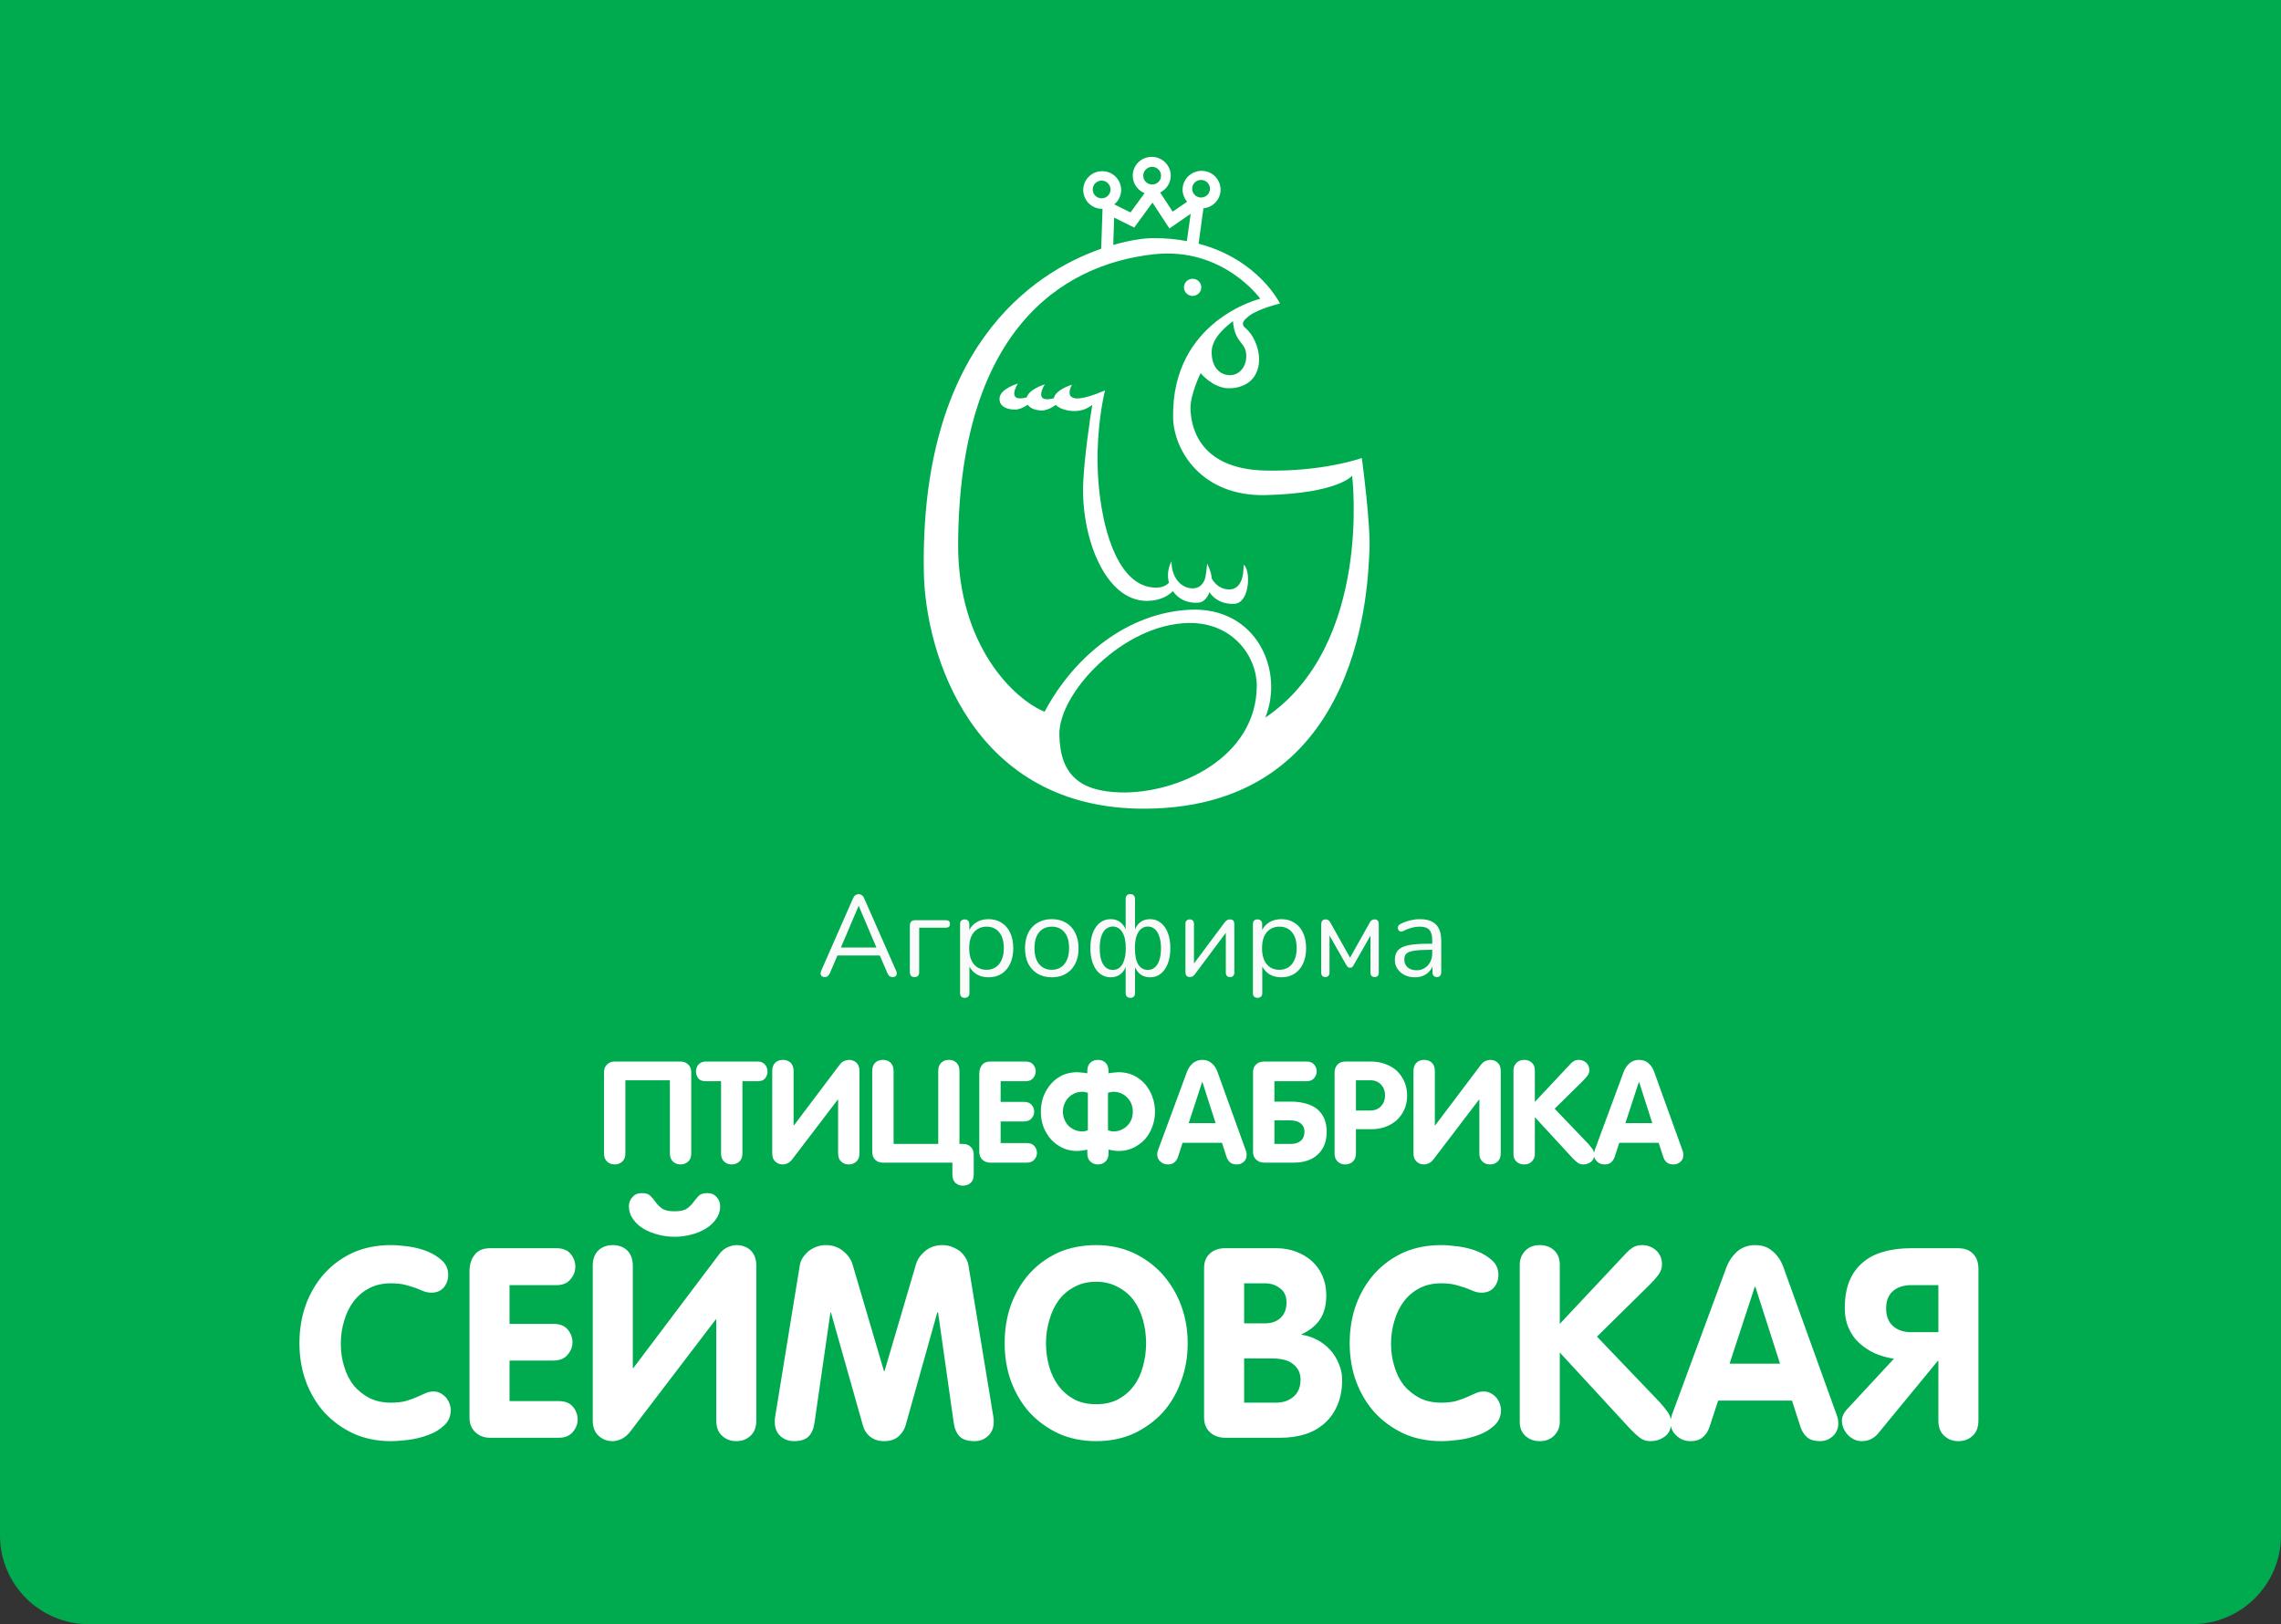 <svg width="257" height="183" viewBox="0 0 257 183" fill="none" xmlns="http://www.w3.org/2000/svg">
<rect x="0" y="0" width="257" height="183" fill="#333333" stroke="none"/>
<path d="M0 0H257V173C257 178.523 252.523 183 247 183H10C4.477 183 0 178.523 0 173V0Z" fill="#00AB4F"/>
<path d="M77.883 129.953C77.883 130.359 77.768 130.667 77.539 130.875C77.31 131.094 77.023 131.203 76.68 131.203C76.336 131.203 76.049 131.094 75.82 130.875C75.591 130.667 75.477 130.359 75.477 129.953V121.719H70.461V129.953C70.461 130.359 70.346 130.667 70.117 130.875C69.888 131.094 69.602 131.203 69.258 131.203C68.914 131.203 68.628 131.094 68.398 130.875C68.169 130.667 68.055 130.359 68.055 129.953V120.859C68.055 120.453 68.169 120.146 68.398 119.938C68.628 119.719 68.914 119.609 69.258 119.609H76.68C77.023 119.609 77.31 119.719 77.539 119.938C77.768 120.146 77.883 120.453 77.883 120.859V129.953ZM86.477 120.719C86.477 121 86.393 121.255 86.227 121.484C86.049 121.714 85.768 121.828 85.383 121.828H83.648V129.953C83.648 130.359 83.534 130.667 83.305 130.875C83.076 131.094 82.789 131.203 82.445 131.203C82.102 131.203 81.815 131.094 81.586 130.875C81.357 130.667 81.242 130.359 81.242 129.953V121.828H79.508C79.122 121.828 78.841 121.714 78.664 121.484C78.497 121.255 78.414 121 78.414 120.719C78.414 120.438 78.508 120.182 78.695 119.953C78.893 119.724 79.164 119.609 79.508 119.609H85.383C85.727 119.609 85.997 119.724 86.195 119.953C86.383 120.182 86.477 120.438 86.477 120.719ZM96.836 129.953C96.836 130.359 96.721 130.667 96.492 130.875C96.263 131.094 95.977 131.203 95.633 131.203C95.289 131.203 95.003 131.094 94.773 130.875C94.544 130.667 94.43 130.359 94.43 129.953V123.891H94.398L89.227 130.672C89.081 130.849 88.914 130.984 88.727 131.078C88.529 131.161 88.357 131.203 88.211 131.203C87.867 131.203 87.581 131.094 87.352 130.875C87.122 130.667 87.008 130.359 87.008 129.953V120.672C87.008 120.266 87.122 119.953 87.352 119.734C87.581 119.526 87.867 119.422 88.211 119.422C88.555 119.422 88.841 119.526 89.07 119.734C89.299 119.953 89.414 120.266 89.414 120.672V126.812H89.445L94.617 119.953C94.763 119.766 94.93 119.63 95.117 119.547C95.315 119.464 95.487 119.422 95.633 119.422C95.977 119.422 96.263 119.526 96.492 119.734C96.721 119.953 96.836 120.266 96.836 120.672V129.953ZM109.711 132.344C109.711 132.75 109.596 133.062 109.367 133.281C109.138 133.49 108.852 133.594 108.508 133.594C108.164 133.594 107.878 133.49 107.648 133.281C107.419 133.062 107.305 132.75 107.305 132.344V131H99.477C99.133 131 98.846 130.896 98.617 130.688C98.388 130.469 98.273 130.156 98.273 129.75V120.672C98.273 120.266 98.388 119.953 98.617 119.734C98.846 119.526 99.133 119.422 99.477 119.422C99.82 119.422 100.107 119.526 100.336 119.734C100.565 119.953 100.68 120.266 100.68 120.672V128.891H105.711V120.672C105.711 120.266 105.826 119.953 106.055 119.734C106.284 119.526 106.57 119.422 106.914 119.422C107.247 119.422 107.529 119.526 107.758 119.734C107.987 119.953 108.102 120.266 108.102 120.672V128.891H108.508C108.852 128.891 109.138 129 109.367 129.219C109.596 129.427 109.711 129.734 109.711 130.141V132.344ZM116.836 129.906C116.836 130.177 116.737 130.427 116.539 130.656C116.352 130.885 116.07 131 115.695 131H111.57C111.216 131 110.924 130.891 110.695 130.672C110.456 130.453 110.336 130.161 110.336 129.797V121C110.336 120.594 110.44 120.26 110.648 120C110.846 119.74 111.159 119.609 111.586 119.609H115.555C115.94 119.609 116.227 119.724 116.414 119.953C116.602 120.182 116.695 120.438 116.695 120.719C116.695 121 116.596 121.255 116.398 121.484C116.211 121.714 115.93 121.828 115.555 121.828H112.742V124.156H115.367C115.763 124.156 116.055 124.271 116.242 124.5C116.43 124.729 116.523 124.984 116.523 125.266C116.523 125.536 116.424 125.786 116.227 126.016C116.039 126.245 115.753 126.359 115.367 126.359H112.742V128.797H115.695C116.081 128.797 116.367 128.911 116.555 129.141C116.742 129.37 116.836 129.625 116.836 129.906ZM122.57 123.125C122.487 123.104 122.393 123.083 122.289 123.062C122.185 123.031 122.076 123.016 121.961 123.016C121.669 123.016 121.388 123.068 121.117 123.172C120.857 123.286 120.622 123.443 120.414 123.641C120.216 123.839 120.06 124.073 119.945 124.344C119.82 124.625 119.758 124.932 119.758 125.266C119.758 125.599 119.82 125.901 119.945 126.172C120.06 126.443 120.216 126.677 120.414 126.875C120.622 127.062 120.857 127.214 121.117 127.328C121.388 127.432 121.669 127.484 121.961 127.484C122.086 127.484 122.195 127.469 122.289 127.438C122.383 127.417 122.477 127.391 122.57 127.359V123.125ZM127.633 125.266C127.633 124.932 127.576 124.625 127.461 124.344C127.346 124.073 127.185 123.839 126.977 123.641C126.779 123.443 126.544 123.286 126.273 123.172C126.013 123.068 125.737 123.016 125.445 123.016C125.331 123.016 125.221 123.031 125.117 123.062C125.013 123.083 124.919 123.104 124.836 123.125V127.359C124.93 127.391 125.023 127.417 125.117 127.438C125.211 127.469 125.32 127.484 125.445 127.484C125.737 127.484 126.013 127.432 126.273 127.328C126.544 127.214 126.779 127.062 126.977 126.875C127.185 126.677 127.346 126.443 127.461 126.172C127.576 125.901 127.633 125.599 127.633 125.266ZM130.133 125.266C130.133 125.87 130.029 126.443 129.82 126.984C129.622 127.516 129.341 127.984 128.977 128.391C128.602 128.786 128.164 129.104 127.664 129.344C127.164 129.573 126.622 129.688 126.039 129.688C125.914 129.688 125.732 129.672 125.492 129.641C125.253 129.609 125.055 129.573 124.898 129.531V129.953C124.898 130.359 124.784 130.667 124.555 130.875C124.326 131.094 124.044 131.203 123.711 131.203C123.367 131.203 123.081 131.094 122.852 130.875C122.622 130.667 122.508 130.359 122.508 129.953V129.531C122.352 129.573 122.154 129.609 121.914 129.641C121.674 129.672 121.492 129.688 121.367 129.688C120.773 129.688 120.227 129.573 119.727 129.344C119.227 129.104 118.794 128.786 118.43 128.391C118.065 127.984 117.779 127.516 117.57 126.984C117.372 126.443 117.273 125.87 117.273 125.266C117.273 124.651 117.372 124.073 117.57 123.531C117.779 123 118.06 122.531 118.414 122.125C118.768 121.719 119.195 121.396 119.695 121.156C120.206 120.927 120.763 120.812 121.367 120.812C121.43 120.812 121.513 120.818 121.617 120.828C121.732 120.839 121.841 120.849 121.945 120.859C122.049 120.87 122.154 120.88 122.258 120.891C122.362 120.911 122.445 120.927 122.508 120.938V120.672C122.508 120.266 122.622 119.953 122.852 119.734C123.081 119.526 123.367 119.422 123.711 119.422C124.044 119.422 124.326 119.526 124.555 119.734C124.784 119.953 124.898 120.266 124.898 120.672V120.938C124.961 120.927 125.044 120.911 125.148 120.891C125.253 120.88 125.357 120.87 125.461 120.859C125.565 120.849 125.674 120.839 125.789 120.828C125.893 120.818 125.977 120.812 126.039 120.812C126.643 120.812 127.195 120.927 127.695 121.156C128.195 121.396 128.628 121.719 128.992 122.125C129.346 122.531 129.622 123 129.82 123.531C130.029 124.073 130.133 124.651 130.133 125.266ZM135.477 121.922H135.445L133.93 126.547H136.961L135.477 121.922ZM140.461 130.141C140.461 130.453 140.352 130.708 140.133 130.906C139.914 131.104 139.659 131.203 139.367 131.203C139.023 131.203 138.763 131.125 138.586 130.969C138.409 130.812 138.279 130.609 138.195 130.359L137.68 128.766H133.242L132.727 130.344C132.643 130.594 132.513 130.797 132.336 130.953C132.159 131.12 131.904 131.203 131.57 131.203C131.247 131.203 130.971 131.094 130.742 130.875C130.503 130.667 130.383 130.401 130.383 130.078C130.383 129.953 130.398 129.844 130.43 129.75C130.451 129.656 130.471 129.589 130.492 129.547L133.742 120.75C133.888 120.375 134.107 120.057 134.398 119.797C134.701 119.547 135.055 119.422 135.461 119.422C135.888 119.422 136.242 119.547 136.523 119.797C136.815 120.047 137.029 120.365 137.164 120.75L140.336 129.547C140.388 129.682 140.424 129.802 140.445 129.906C140.456 130.01 140.461 130.089 140.461 130.141ZM146.977 127.5C146.977 127.125 146.841 126.823 146.57 126.594C146.289 126.354 145.862 126.234 145.289 126.234H143.586V128.891H145.477C145.924 128.891 146.289 128.771 146.57 128.531C146.841 128.292 146.977 127.948 146.977 127.5ZM149.477 127.531C149.477 128.094 149.388 128.594 149.211 129.031C149.023 129.458 148.768 129.818 148.445 130.109C148.122 130.411 147.732 130.635 147.273 130.781C146.826 130.927 146.32 131 145.758 131H142.461C142.086 131 141.779 130.891 141.539 130.672C141.299 130.453 141.18 130.156 141.18 129.781V120.812C141.18 120.427 141.299 120.13 141.539 119.922C141.768 119.714 142.07 119.609 142.445 119.609H147.211C147.596 119.609 147.883 119.724 148.07 119.953C148.258 120.182 148.352 120.438 148.352 120.719C148.352 121 148.253 121.255 148.055 121.484C147.867 121.714 147.586 121.828 147.211 121.828H143.586V124.125H145.477C146.049 124.125 146.581 124.193 147.07 124.328C147.57 124.453 147.997 124.651 148.352 124.922C148.706 125.203 148.982 125.557 149.18 125.984C149.378 126.422 149.477 126.938 149.477 127.531ZM156.055 123.422C156.055 122.943 155.909 122.542 155.617 122.219C155.315 121.885 154.909 121.719 154.398 121.719H152.773V125.125H154.398C154.909 125.125 155.315 124.958 155.617 124.625C155.909 124.302 156.055 123.901 156.055 123.422ZM158.539 123.438C158.539 124.021 158.435 124.547 158.227 125.016C158.008 125.484 157.721 125.885 157.367 126.219C157.003 126.542 156.576 126.792 156.086 126.969C155.607 127.146 155.091 127.234 154.539 127.234H152.773V129.953C152.773 130.359 152.659 130.667 152.43 130.875C152.201 131.094 151.914 131.203 151.57 131.203C151.227 131.203 150.94 131.094 150.711 130.875C150.482 130.667 150.367 130.359 150.367 129.953V120.859C150.367 120.484 150.477 120.182 150.695 119.953C150.904 119.724 151.211 119.609 151.617 119.609H154.445C155.039 119.609 155.586 119.703 156.086 119.891C156.586 120.068 157.018 120.323 157.383 120.656C157.737 121 158.018 121.406 158.227 121.875C158.435 122.344 158.539 122.865 158.539 123.438ZM169.086 129.953C169.086 130.359 168.971 130.667 168.742 130.875C168.513 131.094 168.227 131.203 167.883 131.203C167.539 131.203 167.253 131.094 167.023 130.875C166.794 130.667 166.68 130.359 166.68 129.953V123.891H166.648L161.477 130.672C161.331 130.849 161.164 130.984 160.977 131.078C160.779 131.161 160.607 131.203 160.461 131.203C160.117 131.203 159.831 131.094 159.602 130.875C159.372 130.667 159.258 130.359 159.258 129.953V120.672C159.258 120.266 159.372 119.953 159.602 119.734C159.831 119.526 160.117 119.422 160.461 119.422C160.805 119.422 161.091 119.526 161.32 119.734C161.549 119.953 161.664 120.266 161.664 120.672V126.812H161.695L166.867 119.953C167.013 119.766 167.18 119.63 167.367 119.547C167.565 119.464 167.737 119.422 167.883 119.422C168.227 119.422 168.513 119.526 168.742 119.734C168.971 119.953 169.086 120.266 169.086 120.672V129.953ZM179.617 130.094C179.617 130.469 179.492 130.745 179.242 130.922C178.992 131.109 178.701 131.203 178.367 131.203C178.128 131.203 177.919 131.135 177.742 131C177.576 130.875 177.378 130.693 177.148 130.453L172.93 125.875V130.047C172.93 130.359 172.82 130.63 172.602 130.859C172.383 131.089 172.091 131.203 171.727 131.203C171.383 131.203 171.096 131.099 170.867 130.891C170.638 130.682 170.523 130.401 170.523 130.047V120.609C170.523 120.276 170.633 119.995 170.852 119.766C171.07 119.536 171.362 119.422 171.727 119.422C172.07 119.422 172.357 119.526 172.586 119.734C172.815 119.943 172.93 120.234 172.93 120.609V124.156L176.961 119.859C177.044 119.766 177.164 119.667 177.32 119.562C177.477 119.469 177.664 119.422 177.883 119.422C178.195 119.422 178.471 119.526 178.711 119.734C178.951 119.953 179.07 120.234 179.07 120.578C179.07 120.786 179.008 120.984 178.883 121.172C178.747 121.359 178.549 121.583 178.289 121.844L175.164 124.922L178.945 128.875C179.122 129.073 179.279 129.266 179.414 129.453C179.549 129.641 179.617 129.854 179.617 130.094ZM184.68 121.922H184.648L183.133 126.547H186.164L184.68 121.922ZM189.664 130.141C189.664 130.453 189.555 130.708 189.336 130.906C189.117 131.104 188.862 131.203 188.57 131.203C188.227 131.203 187.966 131.125 187.789 130.969C187.612 130.812 187.482 130.609 187.398 130.359L186.883 128.766H182.445L181.93 130.344C181.846 130.594 181.716 130.797 181.539 130.953C181.362 131.12 181.107 131.203 180.773 131.203C180.451 131.203 180.174 131.094 179.945 130.875C179.706 130.667 179.586 130.401 179.586 130.078C179.586 129.953 179.602 129.844 179.633 129.75C179.654 129.656 179.674 129.589 179.695 129.547L182.945 120.75C183.091 120.375 183.31 120.057 183.602 119.797C183.904 119.547 184.258 119.422 184.664 119.422C185.091 119.422 185.445 119.547 185.727 119.797C186.018 120.047 186.232 120.365 186.367 120.75L189.539 129.547C189.591 129.682 189.628 129.802 189.648 129.906C189.659 130.01 189.664 130.089 189.664 130.141Z" fill="white"/>
<path d="M92.936 110.091C92.797 110.091 92.685 110.061 92.598 110C92.52 109.931 92.472 109.844 92.455 109.74C92.446 109.627 92.472 109.502 92.533 109.363L96.108 101.225C96.186 101.052 96.277 100.93 96.381 100.861C96.494 100.783 96.615 100.744 96.745 100.744C96.875 100.744 96.992 100.783 97.096 100.861C97.209 100.93 97.3 101.052 97.369 101.225L100.957 109.363C101.026 109.502 101.052 109.627 101.035 109.74C101.026 109.853 100.983 109.939 100.905 110C100.827 110.061 100.719 110.091 100.58 110.091C100.424 110.091 100.298 110.052 100.203 109.974C100.108 109.887 100.03 109.766 99.969 109.61L99.007 107.387L99.527 107.66H93.937L94.47 107.387L93.521 109.61C93.443 109.775 93.361 109.896 93.274 109.974C93.187 110.052 93.075 110.091 92.936 110.091ZM96.732 102.083L94.639 107.01L94.327 106.763H99.137L98.851 107.01L96.758 102.083H96.732ZM103.044 110.091C102.87 110.091 102.736 110.043 102.641 109.948C102.554 109.844 102.511 109.701 102.511 109.519V104.28C102.511 104.081 102.563 103.933 102.667 103.838C102.771 103.734 102.918 103.682 103.109 103.682H106.554C106.718 103.682 106.84 103.717 106.918 103.786C106.996 103.855 107.035 103.959 107.035 104.098C107.035 104.237 106.996 104.345 106.918 104.423C106.84 104.492 106.718 104.527 106.554 104.527H103.564V109.519C103.564 109.9 103.39 110.091 103.044 110.091ZM108.693 112.431C108.52 112.431 108.39 112.383 108.303 112.288C108.216 112.201 108.173 112.071 108.173 111.898V104.124C108.173 103.951 108.216 103.821 108.303 103.734C108.39 103.639 108.515 103.591 108.68 103.591C108.853 103.591 108.983 103.639 109.07 103.734C109.165 103.821 109.213 103.951 109.213 104.124V105.359L109.07 105.177C109.209 104.683 109.482 104.293 109.889 104.007C110.305 103.712 110.799 103.565 111.371 103.565C111.934 103.565 112.424 103.699 112.84 103.968C113.265 104.228 113.59 104.605 113.815 105.099C114.049 105.584 114.166 106.165 114.166 106.841C114.166 107.508 114.049 108.089 113.815 108.583C113.59 109.068 113.269 109.445 112.853 109.714C112.437 109.983 111.943 110.117 111.371 110.117C110.799 110.117 110.309 109.974 109.902 109.688C109.495 109.393 109.217 109.003 109.07 108.518H109.226V111.898C109.226 112.071 109.178 112.201 109.083 112.288C108.988 112.383 108.858 112.431 108.693 112.431ZM111.15 109.272C111.549 109.272 111.891 109.177 112.177 108.986C112.472 108.795 112.697 108.518 112.853 108.154C113.018 107.79 113.1 107.352 113.1 106.841C113.1 106.052 112.922 105.45 112.567 105.034C112.22 104.618 111.748 104.41 111.15 104.41C110.76 104.41 110.418 104.505 110.123 104.696C109.828 104.878 109.599 105.151 109.434 105.515C109.278 105.87 109.2 106.312 109.2 106.841C109.2 107.621 109.378 108.223 109.733 108.648C110.088 109.064 110.561 109.272 111.15 109.272ZM118.505 110.117C117.89 110.117 117.357 109.983 116.906 109.714C116.456 109.445 116.105 109.068 115.853 108.583C115.611 108.089 115.489 107.508 115.489 106.841C115.489 106.338 115.559 105.888 115.697 105.489C115.836 105.082 116.04 104.735 116.308 104.449C116.577 104.163 116.893 103.946 117.257 103.799C117.63 103.643 118.046 103.565 118.505 103.565C119.121 103.565 119.654 103.699 120.104 103.968C120.555 104.237 120.902 104.618 121.144 105.112C121.396 105.597 121.521 106.174 121.521 106.841C121.521 107.344 121.452 107.794 121.313 108.193C121.175 108.592 120.971 108.938 120.702 109.233C120.434 109.519 120.113 109.74 119.74 109.896C119.376 110.043 118.965 110.117 118.505 110.117ZM118.505 109.272C118.895 109.272 119.238 109.177 119.532 108.986C119.827 108.795 120.052 108.518 120.208 108.154C120.373 107.79 120.455 107.352 120.455 106.841C120.455 106.052 120.278 105.45 119.922 105.034C119.576 104.618 119.103 104.41 118.505 104.41C118.107 104.41 117.76 104.505 117.465 104.696C117.179 104.878 116.954 105.151 116.789 105.515C116.633 105.87 116.555 106.312 116.555 106.841C116.555 107.621 116.733 108.223 117.088 108.648C117.444 109.064 117.916 109.272 118.505 109.272ZM127.35 112.431C127.186 112.431 127.056 112.383 126.96 112.288C126.874 112.193 126.83 112.054 126.83 111.872V108.609H126.947C126.826 109.086 126.609 109.458 126.297 109.727C125.985 109.987 125.6 110.117 125.14 110.117C124.681 110.117 124.278 109.983 123.931 109.714C123.593 109.445 123.329 109.064 123.138 108.57C122.948 108.076 122.852 107.5 122.852 106.841C122.852 106.165 122.948 105.584 123.138 105.099C123.329 104.605 123.593 104.228 123.931 103.968C124.278 103.699 124.681 103.565 125.14 103.565C125.608 103.565 125.994 103.699 126.297 103.968C126.609 104.228 126.826 104.596 126.947 105.073H126.83V101.303C126.83 101.121 126.874 100.982 126.96 100.887C127.056 100.792 127.186 100.744 127.35 100.744C127.524 100.744 127.654 100.792 127.74 100.887C127.836 100.982 127.883 101.121 127.883 101.303V105.073H127.753C127.883 104.596 128.1 104.228 128.403 103.968C128.715 103.699 129.105 103.565 129.573 103.565C130.033 103.565 130.431 103.699 130.769 103.968C131.116 104.228 131.385 104.605 131.575 105.099C131.766 105.584 131.861 106.165 131.861 106.841C131.861 107.5 131.766 108.076 131.575 108.57C131.385 109.064 131.12 109.445 130.782 109.714C130.444 109.983 130.041 110.117 129.573 110.117C129.114 110.117 128.728 109.987 128.416 109.727C128.104 109.458 127.883 109.086 127.753 108.609H127.883V111.872C127.883 112.054 127.84 112.193 127.753 112.288C127.667 112.383 127.532 112.431 127.35 112.431ZM125.374 109.285C125.686 109.285 125.951 109.194 126.167 109.012C126.384 108.821 126.549 108.544 126.661 108.18C126.783 107.816 126.843 107.37 126.843 106.841C126.843 106.044 126.709 105.437 126.44 105.021C126.18 104.605 125.825 104.397 125.374 104.397C125.08 104.397 124.82 104.492 124.594 104.683C124.378 104.865 124.209 105.138 124.087 105.502C123.966 105.866 123.905 106.312 123.905 106.841C123.905 107.37 123.962 107.816 124.074 108.18C124.196 108.544 124.369 108.821 124.594 109.012C124.82 109.194 125.08 109.285 125.374 109.285ZM129.326 109.285C129.63 109.285 129.89 109.194 130.106 109.012C130.332 108.821 130.505 108.544 130.626 108.18C130.748 107.816 130.808 107.37 130.808 106.841C130.808 106.312 130.743 105.866 130.613 105.502C130.492 105.138 130.323 104.865 130.106 104.683C129.89 104.492 129.63 104.397 129.326 104.397C129.023 104.397 128.763 104.492 128.546 104.683C128.33 104.865 128.161 105.138 128.039 105.502C127.927 105.866 127.87 106.312 127.87 106.841C127.87 107.647 127.996 108.258 128.247 108.674C128.507 109.081 128.867 109.285 129.326 109.285ZM134.044 110.091C133.949 110.091 133.862 110.069 133.784 110.026C133.715 109.991 133.659 109.931 133.615 109.844C133.581 109.757 133.563 109.649 133.563 109.519V104.111C133.563 103.938 133.607 103.808 133.693 103.721C133.78 103.634 133.897 103.591 134.044 103.591C134.2 103.591 134.317 103.634 134.395 103.721C134.482 103.808 134.525 103.938 134.525 104.111V108.999H134.2L137.983 103.929C138.053 103.834 138.135 103.756 138.23 103.695C138.326 103.626 138.447 103.591 138.594 103.591C138.698 103.591 138.785 103.608 138.854 103.643C138.924 103.678 138.976 103.738 139.01 103.825C139.054 103.903 139.075 104.011 139.075 104.15V109.571C139.075 109.736 139.032 109.866 138.945 109.961C138.867 110.048 138.75 110.091 138.594 110.091C138.438 110.091 138.317 110.048 138.23 109.961C138.152 109.866 138.113 109.736 138.113 109.571V104.67H138.438L134.642 109.753C134.582 109.84 134.504 109.918 134.408 109.987C134.322 110.056 134.2 110.091 134.044 110.091ZM141.688 112.431C141.515 112.431 141.385 112.383 141.298 112.288C141.212 112.201 141.168 112.071 141.168 111.898V104.124C141.168 103.951 141.212 103.821 141.298 103.734C141.385 103.639 141.511 103.591 141.675 103.591C141.849 103.591 141.979 103.639 142.065 103.734C142.161 103.821 142.208 103.951 142.208 104.124V105.359L142.065 105.177C142.204 104.683 142.477 104.293 142.884 104.007C143.3 103.712 143.794 103.565 144.366 103.565C144.93 103.565 145.419 103.699 145.835 103.968C146.26 104.228 146.585 104.605 146.81 105.099C147.044 105.584 147.161 106.165 147.161 106.841C147.161 107.508 147.044 108.089 146.81 108.583C146.585 109.068 146.264 109.445 145.848 109.714C145.432 109.983 144.938 110.117 144.366 110.117C143.794 110.117 143.305 109.974 142.897 109.688C142.49 109.393 142.213 109.003 142.065 108.518H142.221V111.898C142.221 112.071 142.174 112.201 142.078 112.288C141.983 112.383 141.853 112.431 141.688 112.431ZM144.145 109.272C144.544 109.272 144.886 109.177 145.172 108.986C145.467 108.795 145.692 108.518 145.848 108.154C146.013 107.79 146.095 107.352 146.095 106.841C146.095 106.052 145.918 105.45 145.562 105.034C145.216 104.618 144.743 104.41 144.145 104.41C143.755 104.41 143.413 104.505 143.118 104.696C142.824 104.878 142.594 105.151 142.429 105.515C142.273 105.87 142.195 106.312 142.195 106.841C142.195 107.621 142.373 108.223 142.728 108.648C143.084 109.064 143.556 109.272 144.145 109.272ZM149.329 110.091C149.182 110.091 149.065 110.048 148.978 109.961C148.9 109.866 148.861 109.74 148.861 109.584V104.15C148.861 104.029 148.879 103.929 148.913 103.851C148.948 103.764 149 103.699 149.069 103.656C149.139 103.613 149.225 103.591 149.329 103.591C149.433 103.591 149.52 103.608 149.589 103.643C149.659 103.669 149.719 103.712 149.771 103.773C149.823 103.825 149.867 103.89 149.901 103.968L152.111 107.907L154.321 103.968C154.356 103.89 154.399 103.825 154.451 103.773C154.503 103.712 154.564 103.669 154.633 103.643C154.703 103.608 154.785 103.591 154.88 103.591C155.036 103.591 155.153 103.639 155.231 103.734C155.309 103.821 155.348 103.959 155.348 104.15V109.584C155.348 109.74 155.309 109.866 155.231 109.961C155.153 110.048 155.036 110.091 154.88 110.091C154.733 110.091 154.616 110.048 154.529 109.961C154.451 109.866 154.412 109.74 154.412 109.584V104.891H154.711L152.488 108.791C152.454 108.86 152.406 108.921 152.345 108.973C152.285 109.016 152.207 109.038 152.111 109.038C152.007 109.038 151.925 109.012 151.864 108.96C151.812 108.908 151.765 108.852 151.721 108.791L149.498 104.891H149.797V109.584C149.797 109.74 149.754 109.866 149.667 109.961C149.589 110.048 149.477 110.091 149.329 110.091ZM159.433 110.117C158.999 110.117 158.609 110.035 158.263 109.87C157.925 109.697 157.656 109.463 157.457 109.168C157.257 108.873 157.158 108.544 157.158 108.18C157.158 107.712 157.275 107.344 157.509 107.075C157.751 106.806 158.146 106.616 158.692 106.503C159.246 106.39 160 106.334 160.954 106.334H161.539V107.023H160.967C160.265 107.023 159.71 107.058 159.303 107.127C158.904 107.188 158.622 107.296 158.458 107.452C158.302 107.608 158.224 107.829 158.224 108.115C158.224 108.47 158.345 108.761 158.588 108.986C158.839 109.211 159.177 109.324 159.602 109.324C159.948 109.324 160.252 109.242 160.512 109.077C160.78 108.912 160.988 108.687 161.136 108.401C161.292 108.115 161.37 107.786 161.37 107.413V105.931C161.37 105.394 161.261 105.008 161.045 104.774C160.828 104.531 160.473 104.41 159.979 104.41C159.675 104.41 159.372 104.449 159.069 104.527C158.765 104.605 158.445 104.731 158.107 104.904C157.985 104.965 157.881 104.986 157.795 104.969C157.708 104.943 157.639 104.895 157.587 104.826C157.535 104.757 157.504 104.679 157.496 104.592C157.487 104.497 157.504 104.406 157.548 104.319C157.6 104.232 157.678 104.163 157.782 104.111C158.163 103.92 158.54 103.782 158.913 103.695C159.285 103.608 159.641 103.565 159.979 103.565C160.525 103.565 160.975 103.656 161.331 103.838C161.686 104.011 161.95 104.28 162.124 104.644C162.297 104.999 162.384 105.459 162.384 106.022V109.545C162.384 109.718 162.34 109.853 162.254 109.948C162.176 110.043 162.059 110.091 161.903 110.091C161.738 110.091 161.612 110.043 161.526 109.948C161.439 109.853 161.396 109.718 161.396 109.545V108.531H161.513C161.443 108.86 161.309 109.142 161.11 109.376C160.919 109.61 160.681 109.792 160.395 109.922C160.109 110.052 159.788 110.117 159.433 110.117Z" fill="#FAFAFA"/>
<path d="M50.79 158.836C50.79 159.559 50.546 160.145 50.058 160.594C49.569 161.062 48.974 161.424 48.27 161.678C47.548 161.951 46.806 162.137 46.044 162.234C45.263 162.332 44.599 162.381 44.052 162.381C42.509 162.381 41.102 162.098 39.833 161.531C38.583 160.945 37.499 160.164 36.581 159.188C35.683 158.191 34.98 157.02 34.472 155.672C33.983 154.344 33.739 152.898 33.739 151.336C33.739 149.773 33.983 148.318 34.472 146.971C34.98 145.623 35.683 144.451 36.581 143.455C37.499 142.459 38.583 141.678 39.833 141.111C41.102 140.564 42.509 140.291 44.052 140.291C44.579 140.291 45.214 140.34 45.956 140.438C46.698 140.535 47.401 140.711 48.065 140.965C48.749 141.238 49.325 141.59 49.794 142.02C50.263 142.449 50.497 142.996 50.497 143.66C50.497 144.188 50.331 144.656 49.999 145.066C49.648 145.457 49.188 145.652 48.622 145.652C48.329 145.652 48.046 145.604 47.773 145.506C47.48 145.389 47.167 145.262 46.835 145.125C46.503 145.008 46.112 144.891 45.663 144.773C45.233 144.656 44.696 144.598 44.052 144.598C43.114 144.598 42.294 144.783 41.591 145.154C40.888 145.525 40.302 146.023 39.833 146.648C39.364 147.273 39.013 147.996 38.778 148.816C38.524 149.637 38.398 150.506 38.398 151.424C38.398 152.322 38.524 153.172 38.778 153.973C39.013 154.773 39.364 155.477 39.833 156.082C40.321 156.668 40.917 157.146 41.62 157.518C42.323 157.869 43.134 158.045 44.052 158.045C44.696 158.045 45.243 157.986 45.692 157.869C46.161 157.732 46.571 157.586 46.923 157.43C47.294 157.273 47.626 157.127 47.919 156.99C48.212 156.854 48.515 156.785 48.827 156.785C49.159 156.785 49.452 156.863 49.706 157.02C49.96 157.176 50.165 157.352 50.321 157.547C50.477 157.762 50.595 157.986 50.673 158.221C50.751 158.455 50.79 158.66 50.79 158.836ZM65.087 159.949C65.087 160.457 64.901 160.926 64.53 161.355C64.179 161.785 63.651 162 62.948 162H55.214C54.55 162 54.003 161.795 53.573 161.385C53.124 160.975 52.899 160.428 52.899 159.744V143.25C52.899 142.488 53.095 141.863 53.485 141.375C53.856 140.887 54.442 140.643 55.243 140.643H62.685C63.407 140.643 63.944 140.857 64.296 141.287C64.647 141.717 64.823 142.195 64.823 142.723C64.823 143.25 64.638 143.729 64.267 144.158C63.915 144.588 63.388 144.803 62.685 144.803H57.411V149.168H62.333C63.075 149.168 63.622 149.383 63.974 149.812C64.325 150.242 64.501 150.721 64.501 151.248C64.501 151.756 64.315 152.225 63.944 152.654C63.593 153.084 63.056 153.299 62.333 153.299H57.411V157.869H62.948C63.671 157.869 64.208 158.084 64.56 158.514C64.911 158.943 65.087 159.422 65.087 159.949ZM76.015 139.354C75.39 139.354 74.774 139.275 74.169 139.119C73.544 138.963 72.987 138.738 72.499 138.445C72.011 138.152 71.62 137.791 71.327 137.361C71.015 136.932 70.858 136.443 70.858 135.896C70.858 135.506 70.995 135.164 71.269 134.871C71.522 134.578 71.874 134.432 72.323 134.432C72.772 134.432 73.095 134.539 73.29 134.754C73.505 134.969 73.7 135.203 73.876 135.457C74.052 135.711 74.286 135.945 74.579 136.16C74.872 136.375 75.351 136.482 76.015 136.482C76.659 136.482 77.128 136.375 77.421 136.16C77.714 135.945 77.948 135.711 78.124 135.457C78.319 135.203 78.515 134.969 78.71 134.754C78.905 134.539 79.237 134.432 79.706 134.432C80.136 134.432 80.478 134.578 80.731 134.871C81.005 135.164 81.142 135.506 81.142 135.896C81.142 136.443 80.985 136.932 80.673 137.361C80.38 137.791 79.989 138.152 79.501 138.445C79.013 138.738 78.466 138.963 77.86 139.119C77.235 139.275 76.62 139.354 76.015 139.354ZM85.214 160.037C85.214 160.799 84.999 161.375 84.569 161.766C84.14 162.176 83.603 162.381 82.958 162.381C82.314 162.381 81.776 162.176 81.347 161.766C80.917 161.375 80.702 160.799 80.702 160.037V148.67H80.644L70.946 161.385C70.673 161.717 70.36 161.971 70.009 162.146C69.638 162.303 69.315 162.381 69.042 162.381C68.397 162.381 67.86 162.176 67.431 161.766C67.001 161.375 66.786 160.799 66.786 160.037V142.635C66.786 141.873 67.001 141.287 67.431 140.877C67.86 140.486 68.397 140.291 69.042 140.291C69.686 140.291 70.224 140.486 70.653 140.877C71.083 141.287 71.298 141.873 71.298 142.635V154.148H71.356L81.054 141.287C81.327 140.936 81.64 140.682 81.991 140.525C82.362 140.369 82.685 140.291 82.958 140.291C83.603 140.291 84.14 140.486 84.569 140.877C84.999 141.287 85.214 141.873 85.214 142.635V160.037ZM111.962 160.213C111.962 160.877 111.747 161.404 111.317 161.795C110.907 162.186 110.399 162.381 109.794 162.381C109.032 162.381 108.476 162.205 108.124 161.854C107.772 161.502 107.548 160.975 107.45 160.271L105.692 147.879H105.604L102.03 160.623C101.972 160.818 101.884 161.014 101.767 161.209C101.649 161.404 101.503 161.59 101.327 161.766C101.151 161.941 100.927 162.088 100.653 162.205C100.36 162.322 100.019 162.381 99.628 162.381C99.218 162.381 98.876 162.322 98.603 162.205C98.329 162.088 98.095 161.941 97.899 161.766C97.724 161.59 97.577 161.404 97.46 161.209C97.362 161.014 97.284 160.818 97.226 160.623L93.622 147.879H93.564L91.776 160.271C91.679 160.975 91.454 161.502 91.103 161.854C90.751 162.205 90.204 162.381 89.462 162.381C88.856 162.381 88.339 162.186 87.909 161.795C87.499 161.404 87.294 160.877 87.294 160.213C87.294 160.135 87.294 160.057 87.294 159.979C87.294 159.9 87.304 159.812 87.323 159.715L90.106 142.605C90.145 142.332 90.243 142.059 90.399 141.785C90.575 141.512 90.79 141.258 91.044 141.023C91.298 140.809 91.601 140.633 91.952 140.496C92.284 140.359 92.645 140.291 93.036 140.291C93.798 140.291 94.452 140.516 94.999 140.965C95.546 141.414 95.897 141.912 96.054 142.459L99.599 154.5H99.657L103.202 142.459C103.358 141.912 103.7 141.414 104.228 140.965C104.774 140.516 105.429 140.291 106.19 140.291C106.562 140.291 106.923 140.359 107.274 140.496C107.626 140.633 107.938 140.809 108.212 141.023C108.466 141.258 108.671 141.512 108.827 141.785C108.983 142.059 109.081 142.332 109.12 142.605L111.933 159.715C111.952 159.812 111.962 159.9 111.962 159.979C111.962 160.057 111.962 160.135 111.962 160.213ZM129.13 151.336C129.13 150.438 129.013 149.568 128.778 148.729C128.544 147.889 128.192 147.146 127.724 146.502C127.255 145.877 126.659 145.379 125.937 145.008C125.233 144.617 124.423 144.422 123.505 144.422C122.567 144.422 121.747 144.617 121.044 145.008C120.341 145.379 119.755 145.877 119.286 146.502C118.817 147.146 118.466 147.889 118.231 148.729C117.978 149.568 117.851 150.438 117.851 151.336C117.851 152.254 117.968 153.123 118.202 153.943C118.437 154.783 118.788 155.516 119.257 156.141C119.726 156.766 120.312 157.273 121.015 157.664C121.718 158.035 122.548 158.221 123.505 158.221C124.462 158.221 125.292 158.035 125.995 157.664C126.698 157.273 127.284 156.766 127.753 156.141C128.222 155.516 128.563 154.783 128.778 153.943C129.013 153.123 129.13 152.254 129.13 151.336ZM133.817 151.336C133.817 152.898 133.563 154.344 133.056 155.672C132.567 157.02 131.874 158.191 130.976 159.188C130.058 160.164 128.974 160.945 127.724 161.531C126.454 162.098 125.048 162.381 123.505 162.381C121.962 162.381 120.556 162.098 119.286 161.531C118.036 160.945 116.952 160.164 116.034 159.188C115.136 158.191 114.433 157.02 113.925 155.672C113.437 154.344 113.192 152.898 113.192 151.336C113.192 149.773 113.437 148.318 113.925 146.971C114.433 145.623 115.136 144.451 116.034 143.455C116.952 142.459 118.036 141.678 119.286 141.111C120.556 140.564 121.962 140.291 123.505 140.291C124.989 140.291 126.366 140.574 127.636 141.141C128.905 141.727 129.999 142.518 130.917 143.514C131.835 144.529 132.548 145.701 133.056 147.029C133.563 148.377 133.817 149.812 133.817 151.336ZM146.532 155.438C146.532 154.734 146.269 154.168 145.741 153.738C145.233 153.289 144.433 153.064 143.339 153.064H140.175V158.045H143.72C144.56 158.045 145.233 157.82 145.741 157.371C146.269 156.922 146.532 156.277 146.532 155.438ZM144.95 146.736C144.95 146.033 144.706 145.506 144.218 145.154C143.749 144.783 143.183 144.598 142.519 144.598H140.175V149.109H142.519C143.261 149.109 143.847 148.904 144.276 148.494C144.726 148.084 144.95 147.498 144.95 146.736ZM151.22 155.496C151.22 156.551 151.044 157.488 150.692 158.309C150.36 159.109 149.892 159.783 149.286 160.33C148.661 160.896 147.929 161.316 147.089 161.59C146.229 161.863 145.282 162 144.247 162H138.065C137.362 162 136.786 161.795 136.337 161.385C135.888 160.975 135.663 160.418 135.663 159.715V142.898C135.663 142.176 135.888 141.619 136.337 141.229C136.767 140.838 137.333 140.643 138.036 140.643H143.808C144.589 140.643 145.321 140.77 146.005 141.023C146.688 141.277 147.284 141.629 147.792 142.078C148.319 142.547 148.72 143.104 148.993 143.748C149.286 144.412 149.433 145.145 149.433 145.945C149.433 147.02 149.208 147.908 148.759 148.611C148.31 149.314 147.606 149.891 146.649 150.34V150.398C147.274 150.477 147.87 150.672 148.437 150.984C148.983 151.277 149.462 151.648 149.872 152.098C150.282 152.547 150.604 153.064 150.839 153.65C151.093 154.217 151.22 154.832 151.22 155.496ZM169.12 158.836C169.12 159.559 168.876 160.145 168.388 160.594C167.899 161.062 167.304 161.424 166.601 161.678C165.878 161.951 165.136 162.137 164.374 162.234C163.593 162.332 162.929 162.381 162.382 162.381C160.839 162.381 159.433 162.098 158.163 161.531C156.913 160.945 155.829 160.164 154.911 159.188C154.013 158.191 153.31 157.02 152.802 155.672C152.313 154.344 152.069 152.898 152.069 151.336C152.069 149.773 152.313 148.318 152.802 146.971C153.31 145.623 154.013 144.451 154.911 143.455C155.829 142.459 156.913 141.678 158.163 141.111C159.433 140.564 160.839 140.291 162.382 140.291C162.909 140.291 163.544 140.34 164.286 140.438C165.028 140.535 165.731 140.711 166.396 140.965C167.079 141.238 167.655 141.59 168.124 142.02C168.593 142.449 168.827 142.996 168.827 143.66C168.827 144.188 168.661 144.656 168.329 145.066C167.978 145.457 167.519 145.652 166.952 145.652C166.659 145.652 166.376 145.604 166.103 145.506C165.81 145.389 165.497 145.262 165.165 145.125C164.833 145.008 164.442 144.891 163.993 144.773C163.563 144.656 163.026 144.598 162.382 144.598C161.444 144.598 160.624 144.783 159.921 145.154C159.218 145.525 158.632 146.023 158.163 146.648C157.694 147.273 157.343 147.996 157.108 148.816C156.854 149.637 156.728 150.506 156.728 151.424C156.728 152.322 156.854 153.172 157.108 153.973C157.343 154.773 157.694 155.477 158.163 156.082C158.651 156.668 159.247 157.146 159.95 157.518C160.653 157.869 161.464 158.045 162.382 158.045C163.026 158.045 163.573 157.986 164.022 157.869C164.491 157.732 164.901 157.586 165.253 157.43C165.624 157.273 165.956 157.127 166.249 156.99C166.542 156.854 166.845 156.785 167.157 156.785C167.489 156.785 167.782 156.863 168.036 157.02C168.29 157.176 168.495 157.352 168.651 157.547C168.808 157.762 168.925 157.986 169.003 158.221C169.081 158.455 169.12 158.66 169.12 158.836ZM188.28 160.301C188.28 161.004 188.046 161.521 187.577 161.854C187.108 162.205 186.562 162.381 185.937 162.381C185.487 162.381 185.097 162.254 184.765 162C184.452 161.766 184.081 161.424 183.651 160.975L175.741 152.391V160.213C175.741 160.799 175.536 161.307 175.126 161.736C174.716 162.166 174.169 162.381 173.485 162.381C172.841 162.381 172.304 162.186 171.874 161.795C171.444 161.404 171.229 160.877 171.229 160.213V142.518C171.229 141.893 171.435 141.365 171.845 140.936C172.255 140.506 172.802 140.291 173.485 140.291C174.13 140.291 174.667 140.486 175.097 140.877C175.526 141.268 175.741 141.814 175.741 142.518V149.168L183.3 141.111C183.456 140.936 183.681 140.75 183.974 140.555C184.267 140.379 184.618 140.291 185.028 140.291C185.614 140.291 186.132 140.486 186.581 140.877C187.03 141.287 187.255 141.814 187.255 142.459C187.255 142.85 187.138 143.221 186.903 143.572C186.649 143.924 186.278 144.344 185.79 144.832L179.931 150.604L187.021 158.016C187.353 158.387 187.646 158.748 187.899 159.1C188.153 159.451 188.28 159.852 188.28 160.301ZM197.772 144.979H197.714L194.872 153.65H200.556L197.772 144.979ZM207.118 160.389C207.118 160.975 206.913 161.453 206.503 161.824C206.093 162.195 205.614 162.381 205.067 162.381C204.423 162.381 203.935 162.234 203.603 161.941C203.271 161.648 203.026 161.268 202.87 160.799L201.903 157.811H193.583L192.616 160.77C192.46 161.238 192.216 161.619 191.884 161.912C191.552 162.225 191.073 162.381 190.448 162.381C189.843 162.381 189.325 162.176 188.896 161.766C188.446 161.375 188.222 160.877 188.222 160.271C188.222 160.037 188.251 159.832 188.31 159.656C188.349 159.48 188.388 159.354 188.427 159.275L194.521 142.781C194.794 142.078 195.204 141.482 195.751 140.994C196.317 140.525 196.981 140.291 197.743 140.291C198.544 140.291 199.208 140.525 199.735 140.994C200.282 141.463 200.683 142.059 200.937 142.781L206.884 159.275C206.981 159.529 207.05 159.754 207.089 159.949C207.108 160.145 207.118 160.291 207.118 160.389ZM218.397 144.803H215.321C214.481 144.803 213.798 145.027 213.271 145.477C212.763 145.926 212.509 146.58 212.509 147.439C212.509 148.279 212.763 148.934 213.271 149.402C213.798 149.871 214.481 150.105 215.321 150.105H218.397V144.803ZM222.909 160.037C222.909 160.799 222.694 161.375 222.265 161.766C221.835 162.176 221.298 162.381 220.653 162.381C220.009 162.381 219.472 162.176 219.042 161.766C218.612 161.375 218.397 160.799 218.397 160.037V153.328H218.339L211.542 161.59C211.288 161.863 211.005 162.068 210.692 162.205C210.38 162.322 210.077 162.381 209.784 162.381C209.452 162.381 209.149 162.312 208.876 162.176C208.603 162.039 208.368 161.863 208.173 161.648C207.978 161.434 207.821 161.189 207.704 160.916C207.587 160.643 207.528 160.359 207.528 160.066C207.528 159.617 207.733 159.178 208.144 158.748L213.388 153.094C212.626 152.977 211.903 152.771 211.22 152.479C210.556 152.166 209.97 151.775 209.462 151.307C208.954 150.838 208.563 150.281 208.29 149.637C207.997 148.992 207.851 148.26 207.851 147.439C207.851 146.248 208.017 145.232 208.349 144.393C208.7 143.533 209.198 142.83 209.843 142.283C210.487 141.717 211.269 141.307 212.187 141.053C213.104 140.779 214.149 140.643 215.321 140.643H220.595C221.356 140.643 221.933 140.857 222.323 141.287C222.714 141.697 222.909 142.264 222.909 142.986V160.037Z" fill="white"/>
<path d="M133.395 32.383C133.395 31.84 133.839 31.41 134.373 31.41C134.906 31.41 135.351 31.84 135.351 32.383C135.351 32.913 134.906 33.342 134.373 33.342C133.839 33.342 133.395 32.913 133.395 32.383Z" fill="white"/>
<path d="M134.449 32.347C134.449 32.145 134.614 31.98 134.818 31.98C135.021 31.98 135.186 32.145 135.186 32.347C135.186 32.549 135.021 32.713 134.818 32.713C134.614 32.713 134.449 32.549 134.449 32.347Z" fill="white"/>
<path fill-rule="evenodd" clip-rule="evenodd" d="M154.29 62.187C154.099 65.016 153.908 90.93 129.1 91.119C109.602 91.258 104.241 73.717 104.089 64.46C103.657 39.342 116.207 30.768 124.07 28.027L124.223 23.532C124.206 23.532 124.193 23.532 124.184 23.532C123.003 23.532 122.05 22.584 122.05 21.41C122.05 20.235 123.003 19.288 124.184 19.288C125.366 19.288 126.318 20.235 126.318 21.41C126.318 22.067 126.014 22.648 125.544 23.026C126.255 23.38 127.043 23.771 127.373 23.936C127.716 23.481 128.491 22.408 128.961 21.764C128.186 21.448 127.627 20.69 127.627 19.794C127.627 18.619 128.58 17.672 129.761 17.672C130.942 17.672 131.908 18.619 131.908 19.794C131.908 20.627 131.412 21.347 130.714 21.688C131.234 22.483 131.857 23.43 132.124 23.847C132.428 23.645 133.076 23.203 133.749 22.736C133.445 22.357 133.241 21.89 133.241 21.372C133.241 20.198 134.207 19.25 135.388 19.25C136.569 19.25 137.522 20.198 137.522 21.372C137.522 22.471 136.671 23.367 135.591 23.468L135.045 27.459C141.816 29.24 144.216 34.203 144.216 34.203C144.216 34.203 141.816 34.758 140.698 35.617C139.58 36.488 140.139 36.779 140.507 37.132C141.473 38.08 141.981 39.696 141.841 40.921C141.574 43.333 139.491 43.775 138.411 43.75C136.633 43.712 135.274 42.045 135.274 42.045C135.274 42.045 134.105 44.432 134.131 46.023C134.169 47.601 134.728 52.817 142.502 53.019C149.069 53.183 153.438 51.605 153.438 51.605C153.438 51.605 154.48 59.346 154.29 62.187ZM152.346 53.6C152.346 53.6 150.784 55.595 142.552 55.785C135.388 55.936 132.251 50.758 132.174 47.058C131.984 36.072 141.993 33.66 141.993 33.66C141.993 33.66 137.827 27.812 130.04 28.646C119.332 29.808 108.103 37.574 107.951 61.227C107.887 72.719 114.251 78.794 117.693 80.195C121.11 73.78 127.17 69.057 134.004 68.704C141.587 68.312 144.724 75.599 142.552 80.865C154.683 72.669 152.346 53.6 152.346 53.6ZM134.321 21.258C134.321 21.814 134.766 22.256 135.325 22.256C135.871 22.256 136.328 21.814 136.328 21.258C136.328 20.715 135.871 20.273 135.325 20.273C134.766 20.273 134.321 20.715 134.321 21.258ZM129.812 20.791C130.371 20.791 130.815 20.349 130.815 19.794C130.815 19.25 130.371 18.796 129.812 18.796C129.265 18.796 128.808 19.25 128.808 19.794C128.808 20.349 129.265 20.791 129.812 20.791ZM125.429 27.598C127.449 27.017 129.024 26.84 129.761 26.828C131.209 26.815 132.53 26.941 133.724 27.169C133.826 26.449 134.004 25.123 134.156 24.087C133.267 24.693 131.755 25.741 131.755 25.741C131.755 25.741 130.434 23.721 129.85 22.824C129.202 23.708 127.792 25.64 127.792 25.64C127.792 25.64 126.331 24.921 125.531 24.517C125.506 25.388 125.455 26.802 125.429 27.598ZM125.124 21.347C125.124 20.804 124.667 20.349 124.121 20.349C123.562 20.349 123.117 20.804 123.117 21.347C123.117 21.902 123.562 22.344 124.121 22.344C124.667 22.344 125.124 21.902 125.124 21.347ZM141.6 77.24C141.6 74.02 138.945 70.118 133.915 70.194C126.522 70.32 119.269 78.112 119.357 82.784C119.434 87.356 121.733 89.174 126.28 89.288C132.733 89.44 141.6 85.348 141.6 77.24ZM138.919 36.185C138.576 36.476 136.569 37.865 136.519 39.595C136.481 41.325 137.408 42.285 138.615 42.272C139.745 42.247 140.444 41.199 140.418 40.075C140.38 38.458 139.123 38.749 138.919 36.185Z" fill="white"/>
<path d="M140.114 63.639C140.14 64.75 139.898 66.417 138.488 66.417C137.637 66.417 136.939 65.925 136.52 65.167C136.507 64.447 136.011 63.513 136.011 63.513C136.011 63.525 135.897 64.902 135.719 65.344C135.491 65.887 135.084 66.291 134.386 66.291C132.976 66.291 131.972 64.94 131.997 63.248C131.578 64.018 131.502 64.877 131.705 65.66C131.451 65.925 130.994 66.228 130.181 66.215C125.202 66.127 123.512 56.996 123.665 50.935C123.766 46.793 124.503 44.002 124.503 44.002L124.49 44.014C124.49 44.006 124.494 43.998 124.503 43.989C119.003 46.351 120.781 43.345 120.781 43.345C120.781 43.345 118.927 43.888 118.736 44.873C116.297 45.517 117.72 43.307 117.72 43.307C117.72 43.307 115.941 43.837 115.687 44.772C113.274 45.416 114.684 43.219 114.684 43.219C114.684 43.219 112.74 43.787 112.626 44.81C112.512 45.833 113.528 46.161 114.379 46.149C114.747 46.149 115.268 45.972 115.802 45.605C116.107 46.073 116.792 46.25 117.402 46.25C117.809 46.25 118.368 46.047 118.952 45.618C119.409 46.123 120.425 46.325 121.061 46.313C121.886 46.313 122.509 46.047 123.068 45.618C122.813 47.184 122.191 51.352 122.051 54.307C121.746 60.28 124.414 67.743 129.254 67.705C130.778 67.693 131.68 67.074 132.15 66.607C132.721 67.428 133.687 67.996 134.983 67.907C135.618 67.87 136.024 67.377 136.266 66.733C136.824 67.554 137.79 68.109 139.085 68.034C140.889 67.92 140.915 64.081 140.114 63.639Z" fill="white"/>
</svg>

